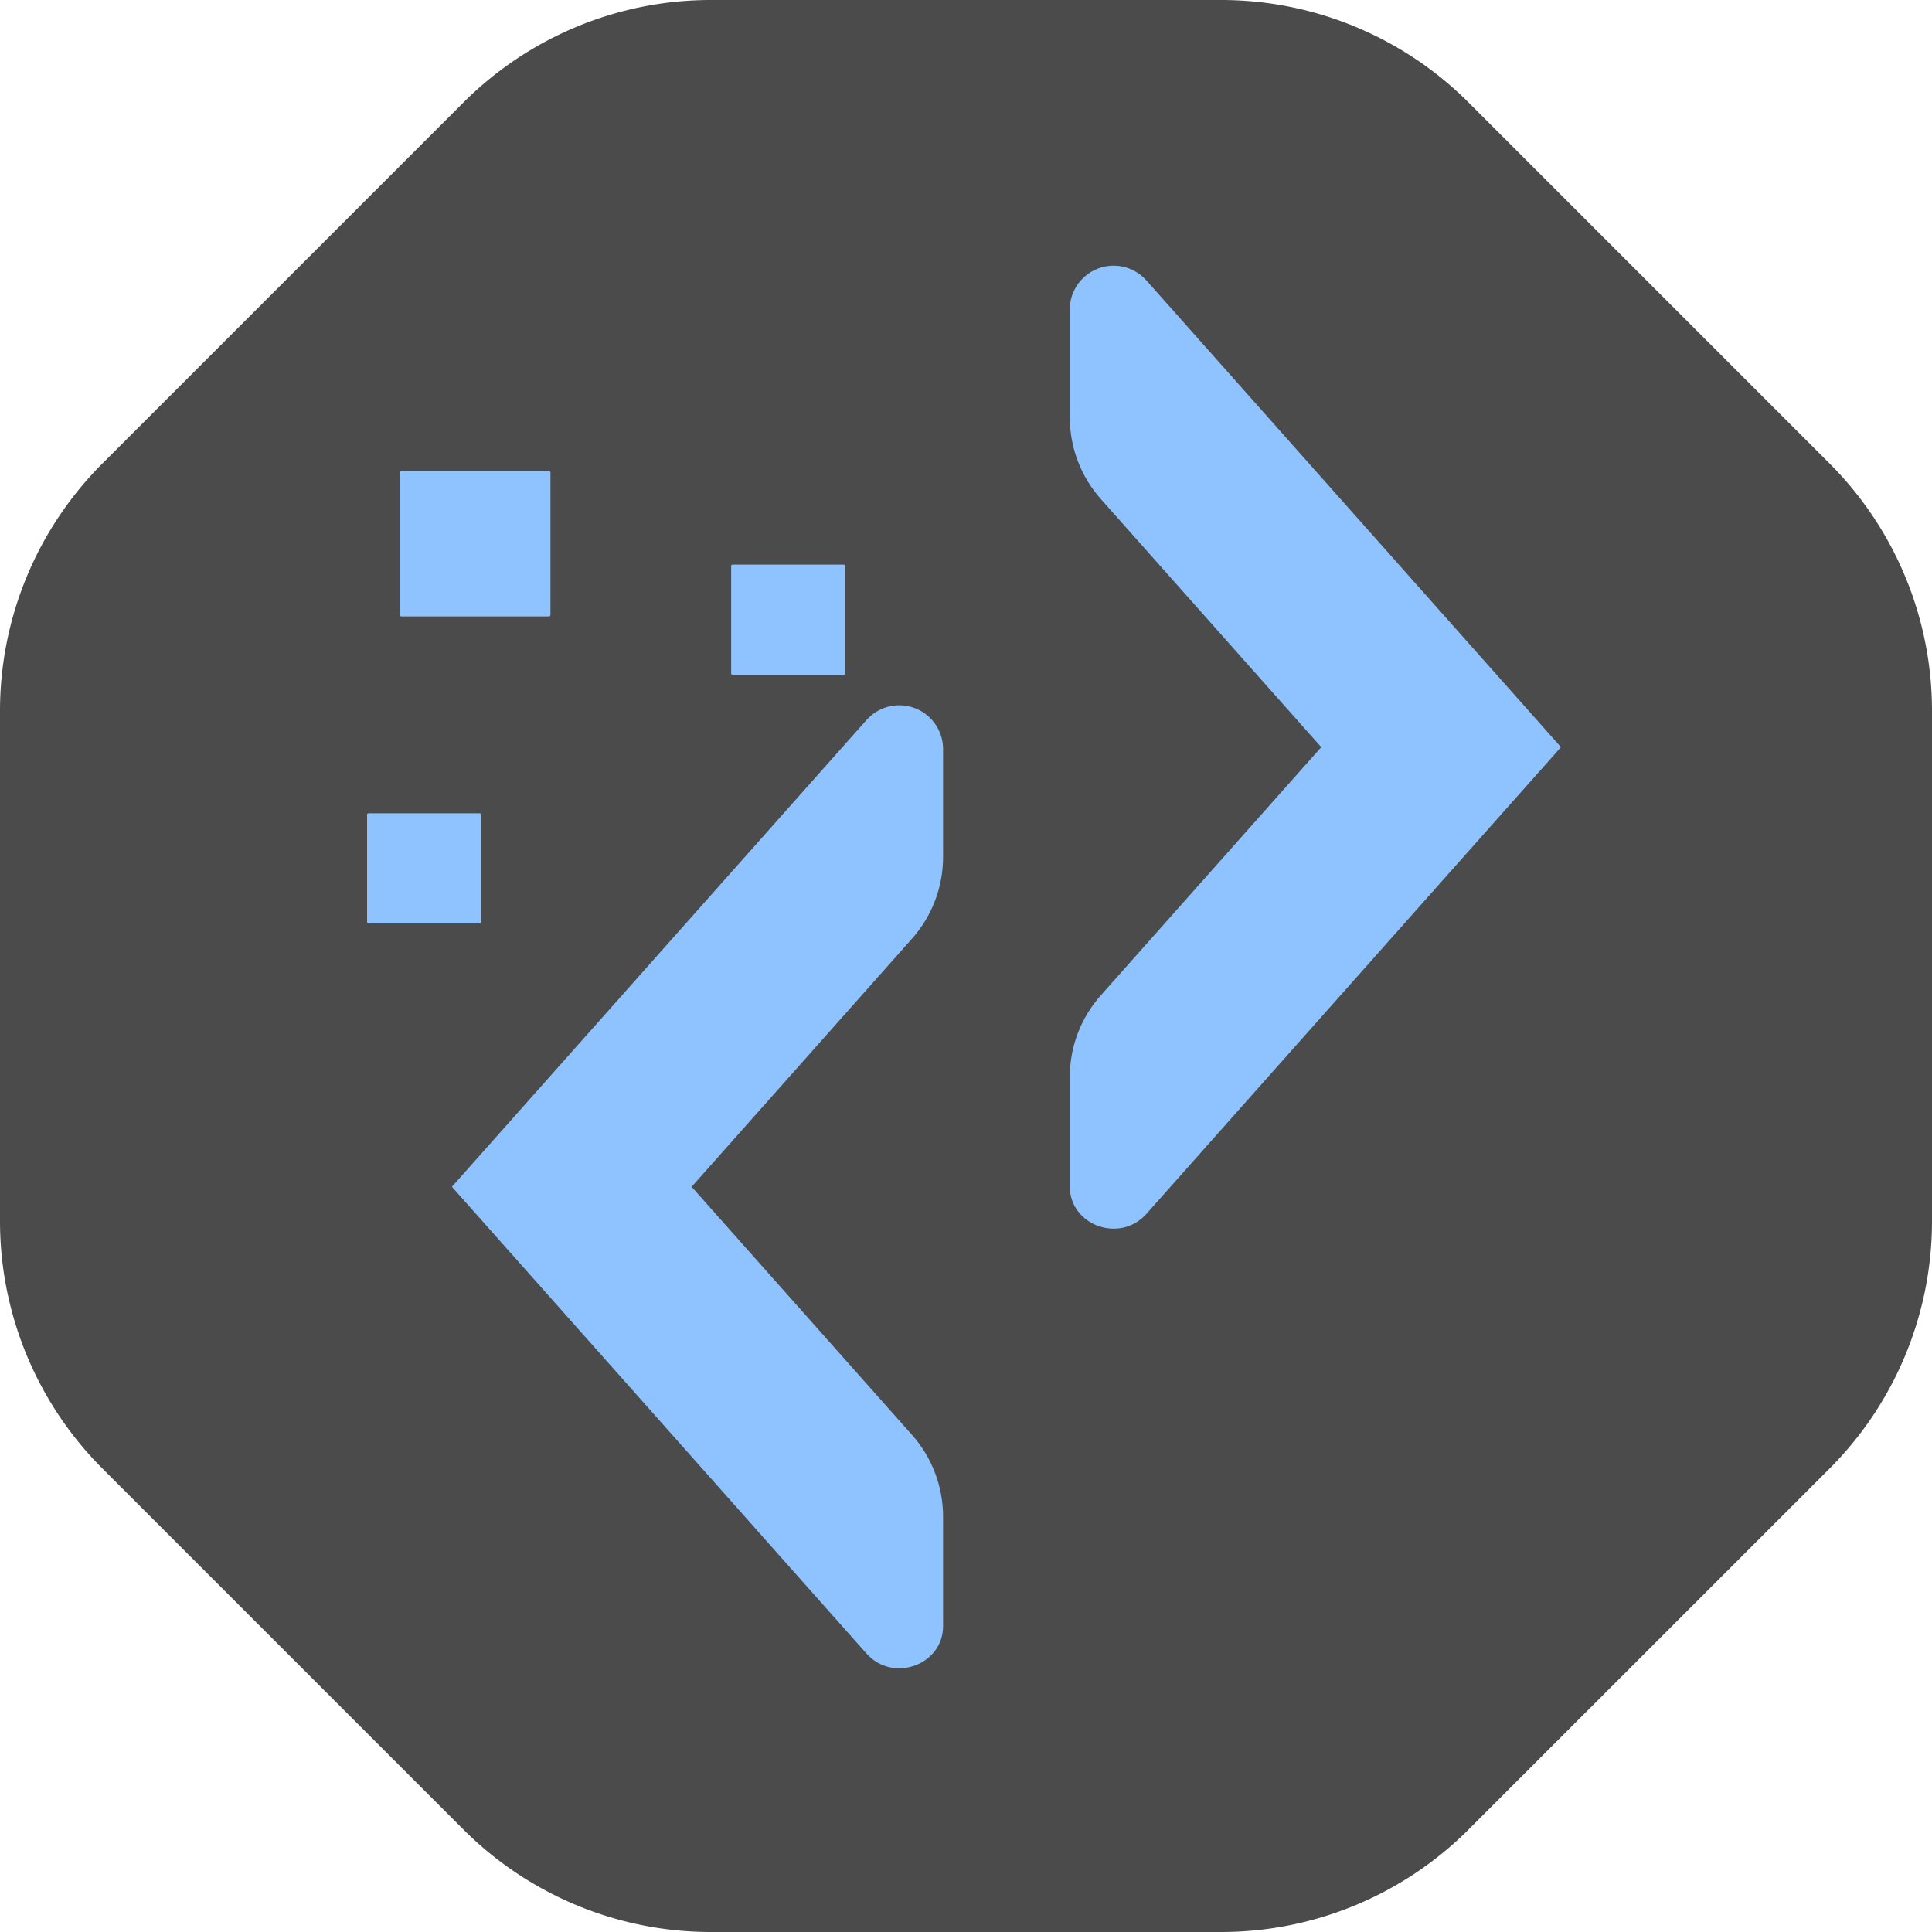 <svg xmlns="http://www.w3.org/2000/svg" xmlns:xlink="http://www.w3.org/1999/xlink" width="400" height="400" viewBox="0 0 400 400">
  <defs>
    <clipPath id="clip-path">
      <rect id="Rectangle_76" data-name="Rectangle 76" width="23.604" height="22.803" rx="0.264" fill="#8fc3ff"/>
    </clipPath>
    <clipPath id="clip-path-2">
      <path id="Rectangle_78" data-name="Rectangle 78" d="M.265,0H23.34A.264.264,0,0,1,23.6.264V22.539a.264.264,0,0,1-.264.264H.264A.264.264,0,0,1,0,22.539V.265A.265.265,0,0,1,.265,0Z" fill="#8fc3ff"/>
    </clipPath>
    <clipPath id="clip-path-3">
      <path id="Rectangle_80" data-name="Rectangle 80" d="M.349,0H30.84a.349.349,0,0,1,.349.349V29.78a.35.35,0,0,1-.35.35H.349A.349.349,0,0,1,0,29.781V.349A.349.349,0,0,1,.349,0Z" fill="#8fc3ff"/>
    </clipPath>
    <clipPath id="clip-path-4">
      <path id="Path_67" data-name="Path 67" d="M192,71.8l-85.83,96.633L192,265.065c5.454,6.136,15.86,2.416,15.86-5.673V236.65a25.437,25.437,0,0,0-6.474-16.892L155.8,168.433l45.586-51.325a25.425,25.425,0,0,0,6.474-16.892V77.466A9.073,9.073,0,0,0,192,71.8" transform="translate(-106.173 -68.742)" fill="#8fc3ff"/>
    </clipPath>
    <clipPath id="clip-path-5">
      <path id="Path_68" data-name="Path 68" d="M125.5,63.715V86.458a25.448,25.448,0,0,0,6.467,16.9l45.593,51.325-45.586,51.325A25.379,25.379,0,0,0,125.5,222.9v22.737c0,8.089,10.405,11.815,15.859,5.679l85.83-96.633-85.83-96.639A9.078,9.078,0,0,0,125.5,63.715" transform="translate(-125.499 -54.991)" fill="#8fc3ff"/>
    </clipPath>
  </defs>
  <g id="Group_419" data-name="Group 419" transform="translate(-124 -374)">
    <path id="Polygon_14" data-name="Polygon 14" d="M252.826,0a72.46,72.46,0,0,1,51.227,21.218l74.724,74.724A72.464,72.464,0,0,1,400,147.174V252.826a72.464,72.464,0,0,1-21.225,51.242l-74.717,74.709A72.464,72.464,0,0,1,252.826,400H147.174a72.459,72.459,0,0,1-51.227-21.218L21.223,304.058A72.464,72.464,0,0,1,0,252.826V147.174A72.46,72.46,0,0,1,21.218,95.947L95.942,21.223A72.464,72.464,0,0,1,147.174,0Z" transform="translate(124 374)" fill="#4b4b4c"/>
    <g id="Ellipse_28" data-name="Ellipse 28" transform="translate(150 400)" fill="none" stroke="red" stroke-width="1" opacity="0">
      <circle cx="174" cy="174" r="174" stroke="none"/>
      <circle cx="174" cy="174" r="173.5" fill="none"/>
    </g>
    <g id="Group_418" data-name="Group 418" transform="translate(-491.519 -123.487)">
      <g id="Group_408" data-name="Group 408" transform="translate(766.898 614.383)">
        <g id="Group_407" data-name="Group 407" transform="translate(0 0)" clip-path="url(#clip-path)">
          <rect id="Rectangle_75" data-name="Rectangle 75" width="32.819" height="32.802" transform="matrix(0.718, -0.696, 0.696, 0.718, -11.396, 11.043)" fill="#8fc3ff"/>
        </g>
      </g>
      <g id="Group_410" data-name="Group 410" transform="translate(691.519 665.873)">
        <g id="Group_409" data-name="Group 409" transform="translate(0 0)" clip-path="url(#clip-path-2)">
          <rect id="Rectangle_77" data-name="Rectangle 77" width="32.819" height="32.802" transform="translate(-11.396 11.042) rotate(-44.098)" fill="#8fc3ff"/>
        </g>
      </g>
      <g id="Group_412" data-name="Group 412" transform="translate(698.297 594.989)">
        <g id="Group_411" data-name="Group 411" transform="translate(0 0)" clip-path="url(#clip-path-3)">
          <rect id="Rectangle_79" data-name="Rectangle 79" width="43.366" height="43.342" transform="translate(-15.058 14.591) rotate(-44.098)" fill="#8fc3ff"/>
        </g>
      </g>
      <g id="Group_414" data-name="Group 414" transform="translate(709.086 643.507)">
        <g id="Group_413" data-name="Group 413" transform="translate(0 0)" clip-path="url(#clip-path-4)">
          <rect id="Rectangle_81" data-name="Rectangle 81" width="215.066" height="215.066" transform="translate(-101.23 101.23) rotate(-45)" fill="#8fc3ff"/>
        </g>
      </g>
      <g id="Group_416" data-name="Group 416" transform="translate(837.008 552.487)">
        <g id="Group_415" data-name="Group 415" transform="translate(0 0)" clip-path="url(#clip-path-5)">
          <rect id="Rectangle_82" data-name="Rectangle 82" width="215.066" height="215.066" transform="translate(-101.23 101.23) rotate(-45)" fill="#8fc3ff"/>
        </g>
      </g>
    </g>
  </g>
</svg>
